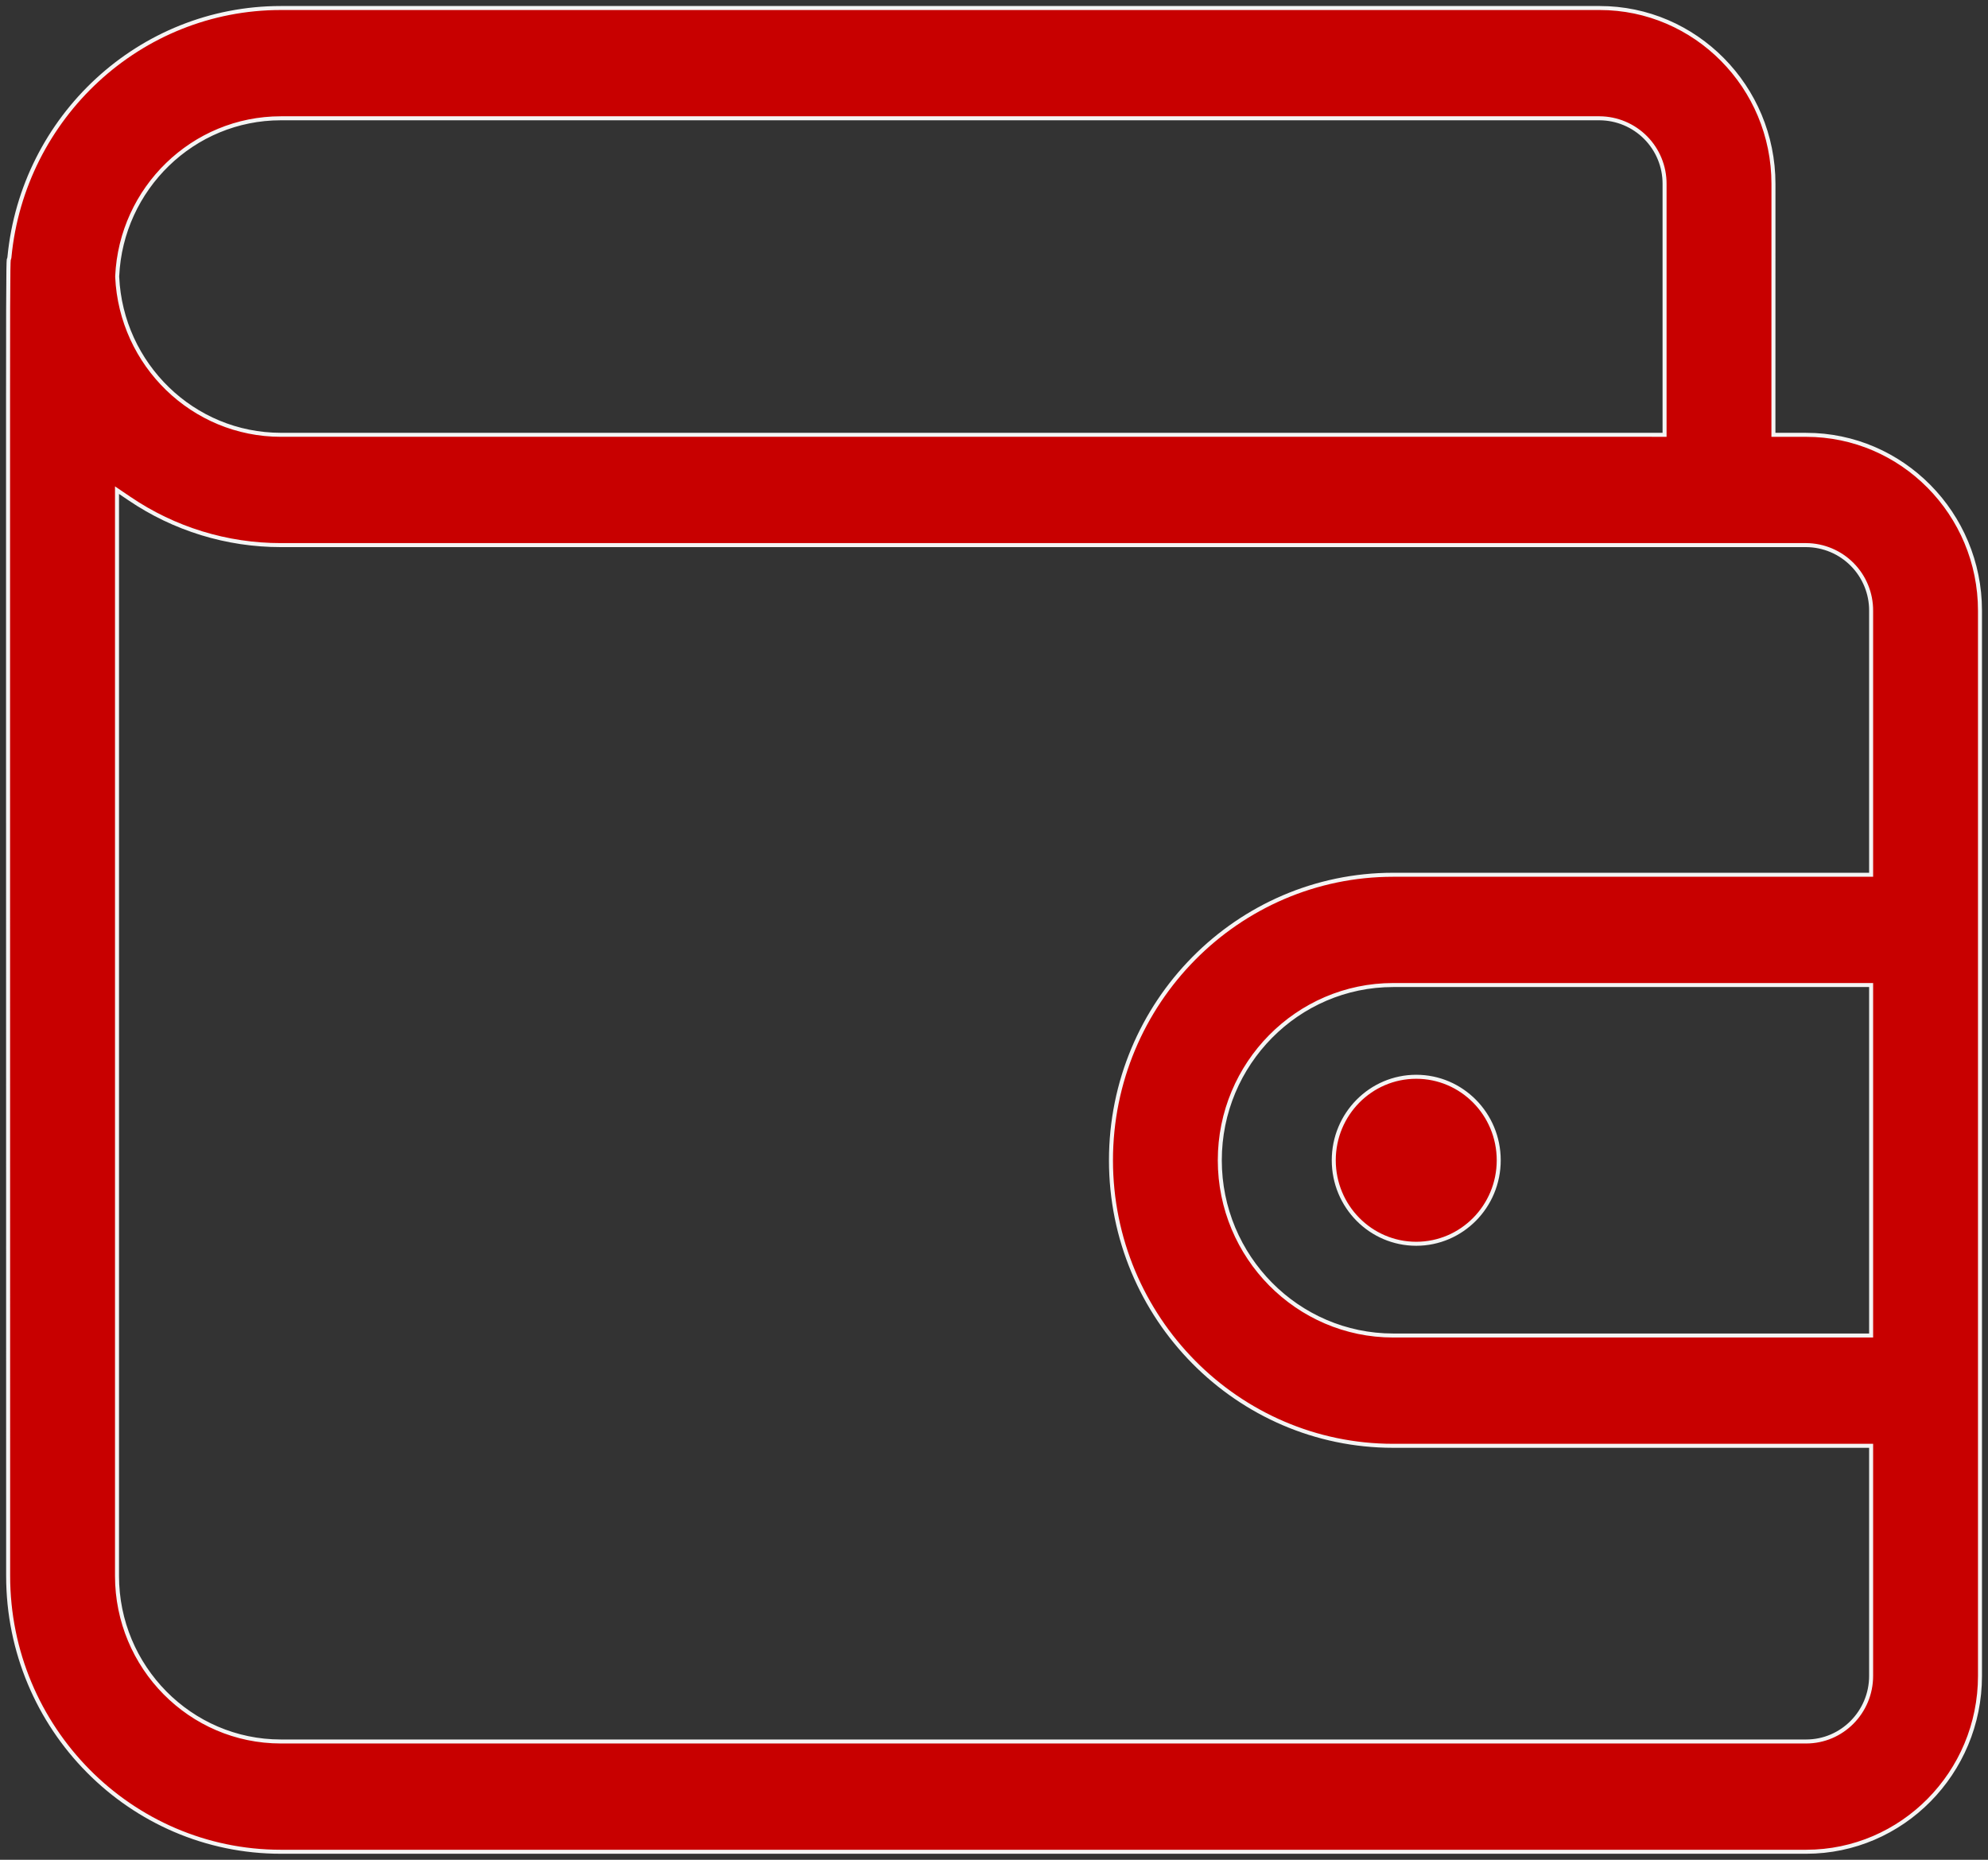 <?xml version="1.0" encoding="UTF-8"?> <svg xmlns="http://www.w3.org/2000/svg" width="248" height="232" viewBox="0 0 248 232" fill="none"><rect x="0" y="0" width="248" height="232" fill="#333333" stroke="none"/> <g clip-path="url(#clip0_1_169)"> <g clip-path="url(#clip1_1_169)"> <path d="M221.232 53.244V54.244H225.32C237.264 54.244 247 64.076 247 76.184V209.064C247 221.168 237.264 231 225.32 231H35.036C16.288 231 1.016 215.572 1.016 196.584C1.016 149.948 1.008 116.568 1.004 92.668C1.004 71.82 0.996 58.184 1.004 49.252C1.004 39.664 1.02 35.504 1.048 33.664C1.06 32.864 1.076 32.544 1.088 32.424C1.123 32.337 1.149 32.248 1.168 32.156L1.176 32.1L1.18 32.048C2.86 14.636 17.412 1 35.04 1H199.556C211.5 1 221.236 10.832 221.236 22.94L221.232 53.244ZM206.652 54.244H207.652V22.94C207.661 20.781 206.813 18.707 205.294 17.173C203.776 15.639 201.711 14.77 199.552 14.756H35.036C24.076 14.756 15.116 23.516 14.62 34.456V34.548C15.12 45.48 24.072 54.24 35.04 54.24H206.656L206.652 54.244ZM16.156 62.2L14.596 61.144V196.584C14.596 207.968 23.756 217.244 35.036 217.244H225.316C229.796 217.244 233.42 213.564 233.42 209.06V180.36H173.8C154.396 180.36 138.592 164.392 138.592 144.744C138.592 125.092 154.396 109.124 173.8 109.124H233.42V76.188C233.43 74.029 232.582 71.954 231.064 70.419C229.545 68.884 227.479 68.014 225.32 68H35.04C28.307 68.005 21.725 65.984 16.156 62.2ZM232.42 166.6H233.42V122.88H173.8C161.86 122.88 152.168 132.696 152.168 144.74C152.168 156.784 161.86 166.6 173.8 166.6H232.42ZM186.964 144.74C186.964 150.5 182.344 155.156 176.672 155.156C171 155.156 166.384 150.504 166.384 144.74C166.384 138.976 171 134.324 176.672 134.324C182.344 134.324 186.964 138.976 186.964 144.74Z" fill="#C80000" stroke="#F4F4F4" stroke-width="0.5"></path> </g> </g> <defs> <clipPath id="clip0_1_169"> <rect width="62" height="58" fill="white" transform="scale(4)"></rect> </clipPath> <clipPath id="clip1_1_169"> <rect width="62" height="58" fill="white" transform="scale(4)"></rect> </clipPath> </defs> </svg> 
